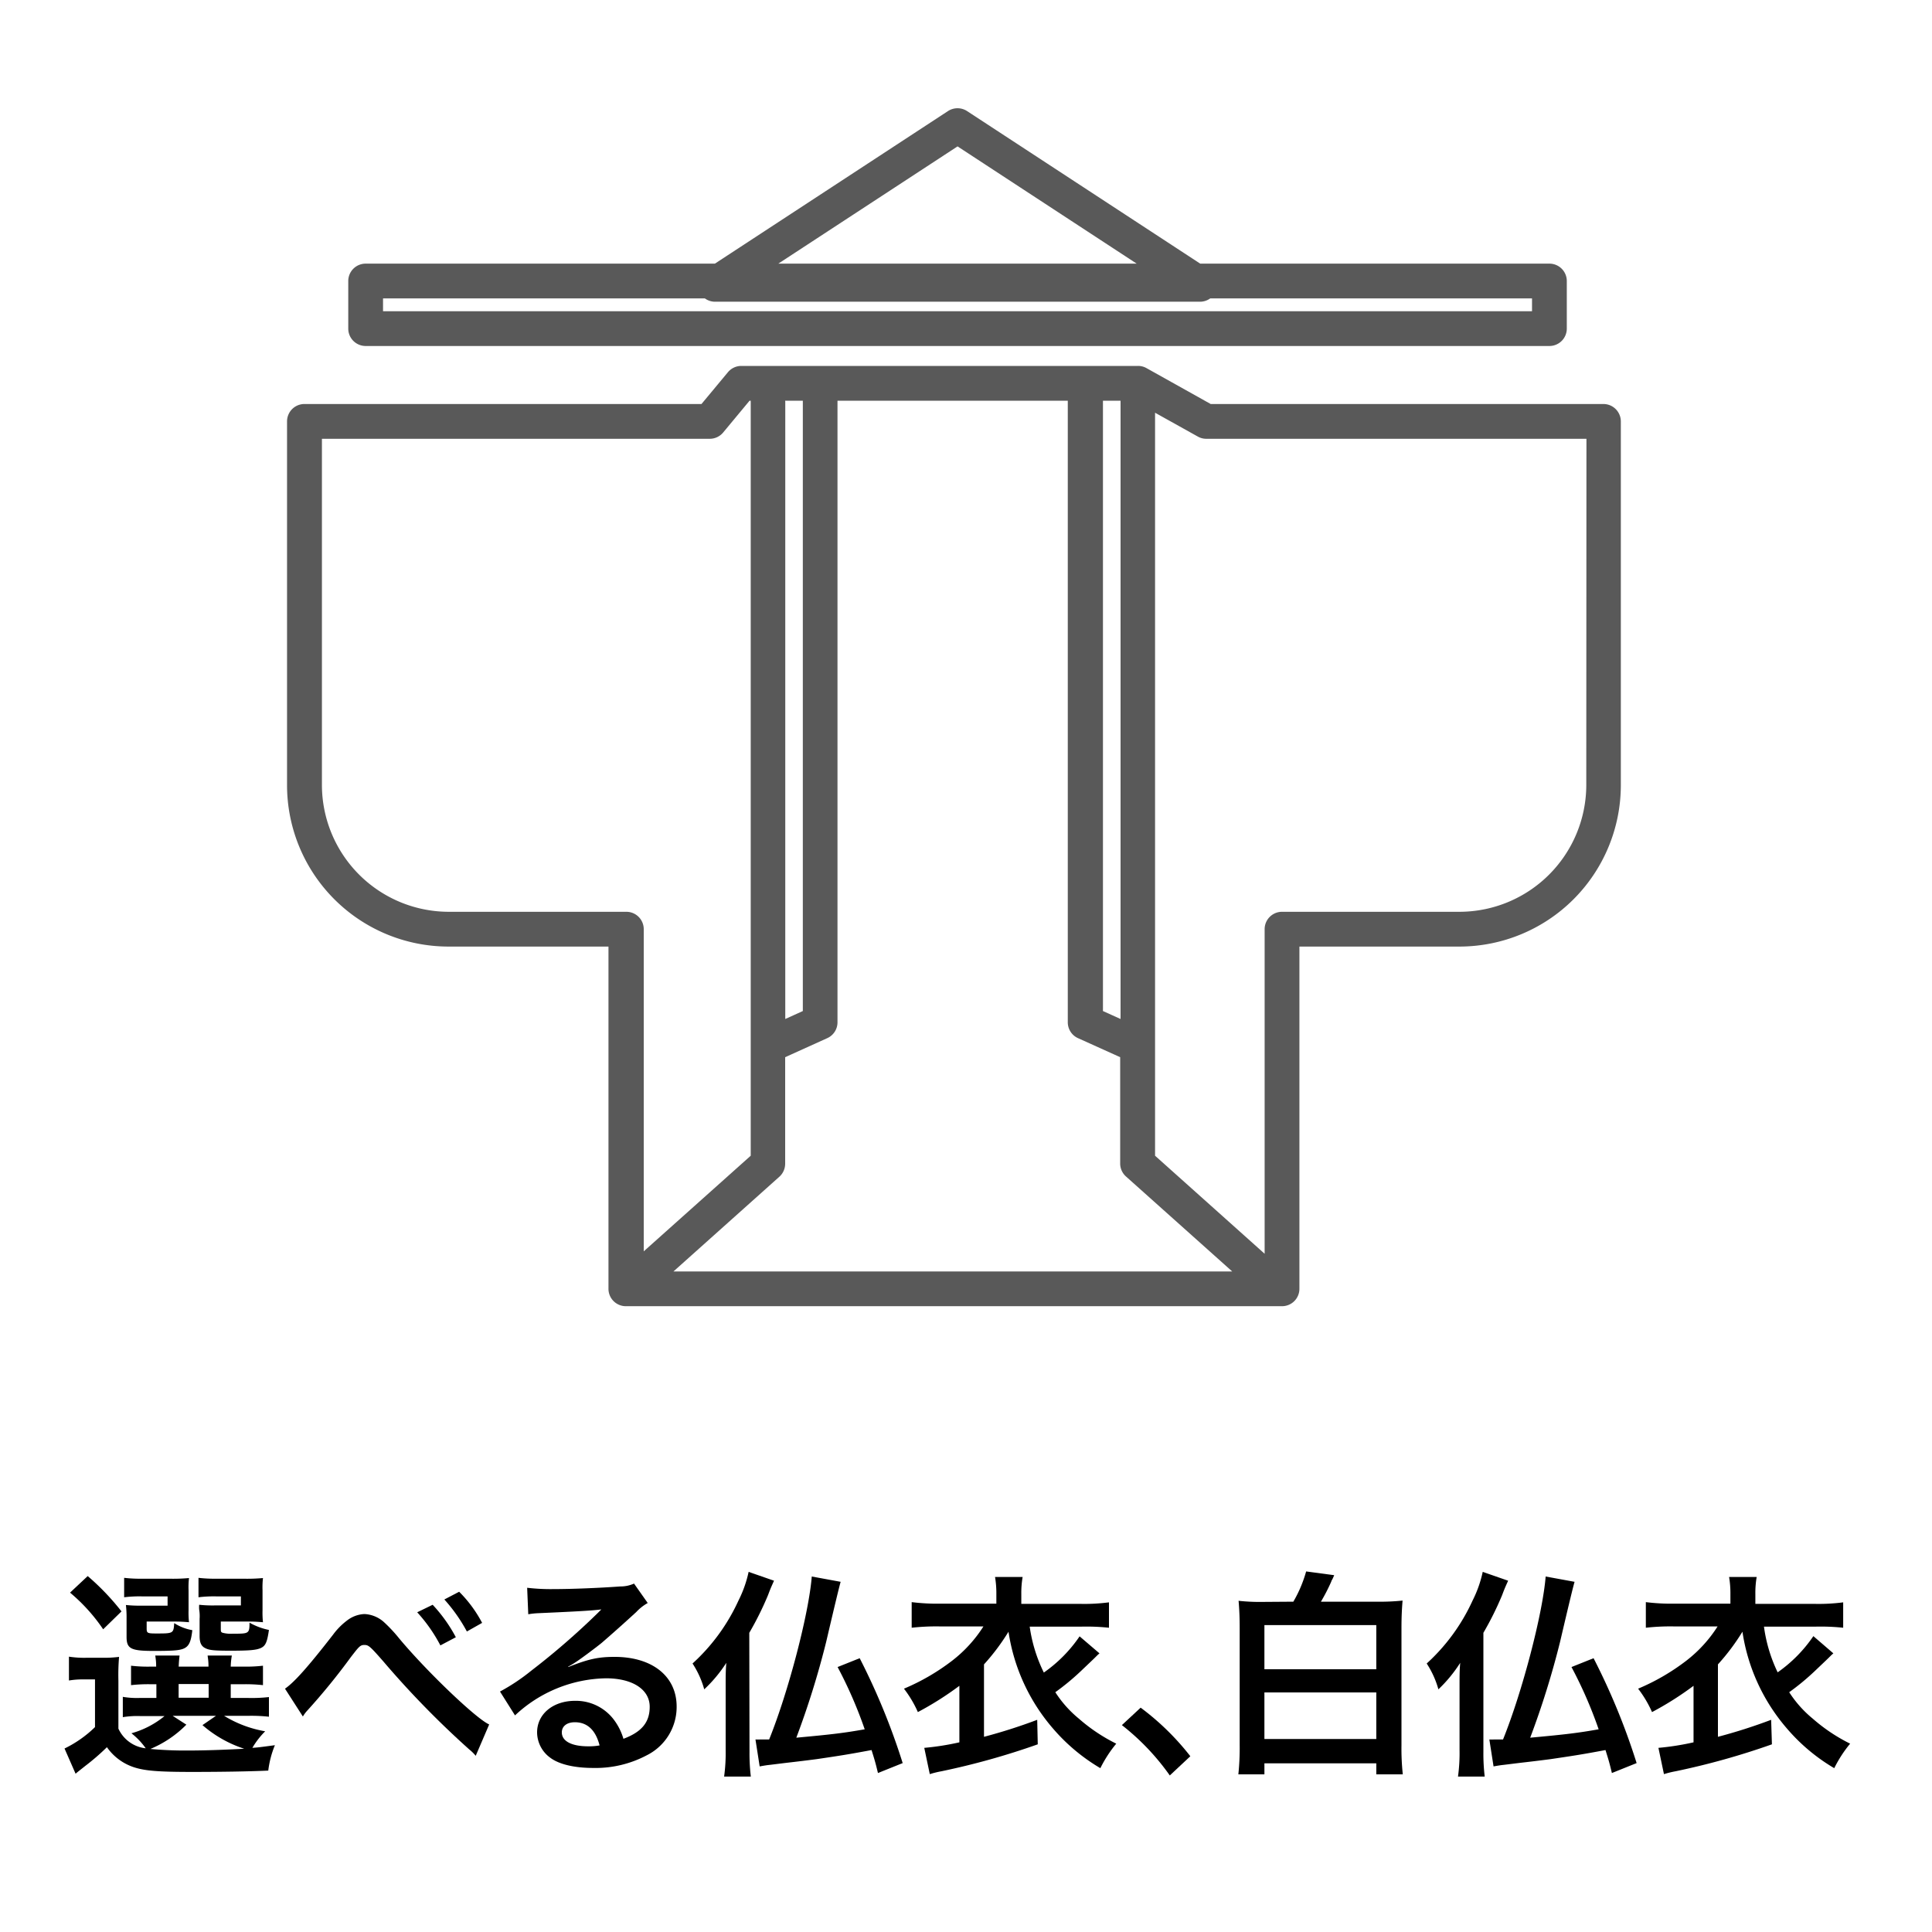 <svg xmlns="http://www.w3.org/2000/svg" width="350" height="350" viewBox="0 0 350 350">
  <defs>
    <style>
      .cls-1 {
        fill: #595959;
      }

      .cls-2 {
        fill: none;
      }
    </style>
  </defs>
  <title>NEW01_オプションアイコン</title>
  <g id="レイヤー_2" data-name="レイヤー 2">
    <g>
      <path class="cls-1" d="M290.52,73.19H219.33L207.72,66.7a3.09,3.09,0,0,0-1.54-.41H134.3a3.17,3.17,0,0,0-2.43,1.14l-4.79,5.76H55.17A3.15,3.15,0,0,0,52,76.34v65.92a29.26,29.26,0,0,0,29.23,29.22h29v62a3.15,3.15,0,0,0,3.15,3.15H232.25a3.15,3.15,0,0,0,3.15-3.15v-62h29a29.26,29.26,0,0,0,29.23-29.22V76.34A3.16,3.16,0,0,0,290.52,73.19Zm-148.28-.6h3.2V183.16l-3.18,1.44V72.8C142.26,72.73,142.24,72.66,142.24,72.59Zm-1,140.54a3.18,3.18,0,0,0,1-2.35V191.52l7.63-3.45a3.14,3.14,0,0,0,1.85-2.87V72.59h41.72V185.2a3.14,3.14,0,0,0,1.85,2.87l7.64,3.45v19.26a3.15,3.15,0,0,0,1.05,2.35l19.25,17.21H122ZM203,184.6l-3.19-1.44V72.59H203a1.49,1.49,0,0,0,0,.21ZM81.25,165.18a23,23,0,0,1-22.93-22.92V79.49h70.24A3.15,3.15,0,0,0,131,78.36l4.79-5.77H136a1.49,1.49,0,0,0,0,.21V209.37l-19.38,17.32V168.33a3.15,3.15,0,0,0-3.15-3.15Zm206.12-22.92a23,23,0,0,1-22.93,22.92H232.25a3.15,3.15,0,0,0-3.15,3.15v58.8l-19.85-17.76V74.77L217,79.09a3.08,3.08,0,0,0,1.54.4h68.86Z"/>
      <path class="cls-1" d="M66.24,62.68H280.69a3.15,3.15,0,0,0,3.15-3.15V50.91a3.15,3.15,0,0,0-3.15-3.15H217.43L175.19,20.12a3.17,3.17,0,0,0-3.45,0L129.51,47.76H66.24a3.15,3.15,0,0,0-3.15,3.15v8.62A3.15,3.15,0,0,0,66.24,62.68ZM173.47,26.52l32.45,21.24H141ZM69.39,54.06H127.7a3.12,3.12,0,0,0,1.84.6H217.4a3.14,3.14,0,0,0,1.84-.6h58.3v2.32H69.39Z"/>
    </g>
    <g>
      <path d="M21.45,313.16a6.17,6.17,0,0,0,4.95,3.56A13,13,0,0,0,23.81,314a16.34,16.34,0,0,0,6-3.12H25.33a16,16,0,0,0-3.08.2v-3.68a15.22,15.22,0,0,0,3.08.2h3v-2.48h-.87a27.27,27.27,0,0,0-3.72.16v-3.52a26.06,26.06,0,0,0,3.72.16h.83c0-1-.08-1.36-.16-2h4.4c-.08.64-.12,1.16-.16,2h5.4c0-1-.08-1.36-.16-2H42a13.52,13.52,0,0,0-.2,2h2.12a26.9,26.9,0,0,0,3.72-.16v3.52a28.35,28.35,0,0,0-3.76-.16H41.8v2.48h3.08a28.2,28.2,0,0,0,3.84-.16V311a29.37,29.37,0,0,0-3.84-.16H40.6a21,21,0,0,0,7.44,2.8,14.61,14.61,0,0,0-2.32,3c1.08-.08,1.08-.08,4.08-.48a17.62,17.62,0,0,0-1.2,4.6c-3.52.16-8.64.24-13.76.24-6.23,0-8.56-.2-10.56-.84a9.64,9.64,0,0,1-4.91-3.64,40.7,40.7,0,0,1-3.88,3.36c-.8.64-1.12.88-1.8,1.44l-2-4.56a21,21,0,0,0,5.52-3.88v-8.64H15.17a14.84,14.84,0,0,0-2.68.2v-4.32a18.16,18.16,0,0,0,3.2.2h2.88a21.5,21.5,0,0,0,3-.16,39.3,39.3,0,0,0-.12,4.32Zm-5.56-27.64a44.6,44.6,0,0,1,6.12,6.4l-3.32,3.24a32.12,32.12,0,0,0-6-6.64Zm18.27,6.2a15.83,15.83,0,0,0,.08,2.16c-1-.08-1.6-.12-2.56-.12H26.57V295c0,.84.12.92,1.71.92,3.12,0,3.16,0,3.28-1.88a8.79,8.79,0,0,0,3.28,1.28c-.24,2.2-.64,3-1.72,3.4-.8.28-2,.36-5.27.36-4.16,0-4.92-.4-4.92-2.56v-3.4a19.18,19.18,0,0,0-.12-2.36,23.13,23.13,0,0,0,2.8.12h4.75V289.2H25.73a22.7,22.7,0,0,0-3.24.16v-3.52a25.61,25.61,0,0,0,3.28.16h4.95a32,32,0,0,0,3.52-.12,14.34,14.34,0,0,0-.08,2.2Zm-.4,20.72a19.89,19.89,0,0,1-6.52,4.4,68.4,68.4,0,0,0,6.92.28c2.92,0,6.44-.12,10.08-.32a21.71,21.71,0,0,1-7.56-4.28l2.44-1.68H31.28Zm-1.4-4.88H37.8v-2.48H32.36Zm15.2-15.84a16.14,16.14,0,0,0,.08,2.16c-1-.08-1.6-.12-2.56-.12H40V295c0,.56,0,.68.36.8a5.94,5.94,0,0,0,1.84.16c2.88,0,3,0,3-2a11.9,11.9,0,0,0,3.52,1.32c-.32,2.2-.6,2.88-1.48,3.28s-2.36.48-5.52.48c-2.76,0-3.72-.08-4.4-.4-.84-.36-1.16-1-1.16-2.28v-3.08a7.39,7.39,0,0,0-.08-1.72,6.19,6.19,0,0,1,0-.84,22.93,22.93,0,0,0,2.76.12h4.8V289.2H39.2a22.7,22.7,0,0,0-3.24.16v-3.52a26,26,0,0,0,3.28.16h4.88a32,32,0,0,0,3.52-.12,14.94,14.94,0,0,0-.08,2.2Z"/>
      <path d="M51.63,305.92c1.68-1.16,4.12-3.88,8.72-9.8a12.25,12.25,0,0,1,2.48-2.52,5.5,5.5,0,0,1,3.2-1.2,5.67,5.67,0,0,1,3.59,1.52,26.7,26.7,0,0,1,2.68,2.88c5,6,14,14.6,16.32,15.6l-2.44,5.68A7.82,7.82,0,0,0,85,316.92,165.56,165.56,0,0,1,69.46,301c-2.48-2.84-2.72-3-3.47-3s-1,.36-2.4,2.16a117,117,0,0,1-7.88,9.68,6.27,6.27,0,0,0-.84,1.12Zm26.75-15.2a27.22,27.22,0,0,1,4.2,5.88l-2.8,1.48a28.39,28.39,0,0,0-4.2-6Zm6.2,4.84a29.47,29.47,0,0,0-4.08-5.8l2.68-1.4A23.13,23.13,0,0,1,87.34,294Z"/>
      <path d="M102.94,302c3.64-1.44,5.4-1.84,8.4-1.84,6.84,0,11.24,3.52,11.24,9a9.78,9.78,0,0,1-5.44,8.84,19.79,19.79,0,0,1-9.68,2.28c-3.36,0-6.16-.64-7.76-1.84a5.71,5.71,0,0,1-2.4-4.6c0-3.32,2.88-5.72,6.88-5.72a8.61,8.61,0,0,1,6.92,3.28,10.76,10.76,0,0,1,1.84,3.6c3.32-1.24,4.76-3,4.76-5.8,0-3.12-3.08-5.16-7.92-5.16a24.65,24.65,0,0,0-16.48,6.72l-2.72-4.32a36,36,0,0,0,5.64-3.76,133.56,133.56,0,0,0,12-10.4l.72-.72,0,0c-1.52.2-4.08.36-11.32.68a13.49,13.49,0,0,0-1.92.2l-.2-4.8a36.18,36.18,0,0,0,4.72.24c3.4,0,8.28-.2,12.16-.48a5.89,5.89,0,0,0,2.48-.52l2.48,3.52a8.57,8.57,0,0,0-2.08,1.64c-2,1.84-4.92,4.44-6.28,5.6-.72.6-3.6,2.76-4.4,3.28a15.7,15.7,0,0,1-1.64,1Zm1.2,10c-1.44,0-2.36.72-2.36,1.84,0,1.6,1.8,2.52,4.76,2.52a10.83,10.83,0,0,0,2.08-.16C107.9,313.4,106.38,312,104.14,312Z"/>
      <path d="M135.78,317.44a35.07,35.07,0,0,0,.24,4.4h-4.84a31,31,0,0,0,.28-4.76V305.6c0-1.88,0-3,.12-4.36a25.46,25.46,0,0,1-4,4.8,16.74,16.74,0,0,0-2.12-4.68,35.09,35.09,0,0,0,8.32-11.4,21.53,21.53,0,0,0,1.84-5.2l4.6,1.6c-.4.92-.56,1.2-1.08,2.6a57,57,0,0,1-3.4,6.84Zm16.51-30.88c-.23.8-.87,3.4-2.63,10.92a155.42,155.42,0,0,1-5.4,17.32c6.52-.6,8.52-.84,12.39-1.52A78.55,78.55,0,0,0,151.74,302l4-1.6a122,122,0,0,1,7.79,19l-4.48,1.8c-.48-2-.6-2.36-1.16-4.16-4.28.8-5.59,1-9.91,1.64-1.2.16-3.8.48-5.24.64-2,.24-3.2.4-3.64.44-.84.12-1,.16-1.48.24l-.76-4.88a7.42,7.42,0,0,0,.88,0c.36,0,1,0,1.6,0,3.52-8.72,7.2-22.88,7.72-29.52Z"/>
      <path d="M199.18,299.52c-.32.28-.32.28-.64.6s-.4.4-2.8,2.68a43.91,43.91,0,0,1-4.56,3.76,20.56,20.56,0,0,0,4.28,4.8,31.17,31.17,0,0,0,6.76,4.52,22.91,22.91,0,0,0-2.88,4.44,34.06,34.06,0,0,1-8.56-7.16,34.61,34.61,0,0,1-8.08-17.56,39.35,39.35,0,0,1-4.44,5.92v13.12a97.61,97.61,0,0,0,9.64-3.08L188,316a133.78,133.78,0,0,1-17.44,4.88,18.11,18.11,0,0,0-2.12.52l-1-4.76a48.09,48.09,0,0,0,6.36-1V305.4a57.41,57.41,0,0,1-7.52,4.76,20.48,20.48,0,0,0-2.52-4.24,39.32,39.32,0,0,0,8.64-5,24.26,24.26,0,0,0,5.76-6.28h-8a40,40,0,0,0-5,.24v-4.64a36.84,36.84,0,0,0,5.08.28H180.5v-1.84a17.68,17.68,0,0,0-.24-3h5a16.88,16.88,0,0,0-.24,3.08v1.8H195.9a34.37,34.37,0,0,0,5-.28v4.6a39,39,0,0,0-5-.2h-9.36A27.45,27.45,0,0,0,189.1,303a25.42,25.42,0,0,0,6.48-6.56Z"/>
      <path d="M206.64,309.36a46.75,46.75,0,0,1,9,8.8l-3.72,3.48a43.05,43.05,0,0,0-8.68-9.12Z"/>
      <path d="M234.3,290.16a23.22,23.22,0,0,0,2.32-5.48l5.08.68c-.08.2-.08.2-.28.64,0,0-.08.16-.2.36a1.65,1.65,0,0,1-.12.32,34.37,34.37,0,0,1-1.8,3.48h10.19a38.91,38.91,0,0,0,4.6-.2c-.12,1.44-.2,2.88-.2,5v21.24a43.76,43.76,0,0,0,.24,5.24h-4.8v-2H229.06v2h-4.72a46.23,46.23,0,0,0,.24-5.32v-21.2c0-2-.08-3.6-.2-4.92a35.41,35.41,0,0,0,4.4.2Zm-5.24,12.24h20.27v-8H229.06Zm0,12.64h20.27V306.6H229.06Z"/>
      <path d="M268.73,317.44a35.07,35.07,0,0,0,.24,4.4h-4.84a31,31,0,0,0,.28-4.76V305.6c0-1.88,0-3,.12-4.36a25.39,25.39,0,0,1-3.95,4.8,16.74,16.74,0,0,0-2.12-4.68,35.06,35.06,0,0,0,8.31-11.4,21.53,21.53,0,0,0,1.84-5.2l4.6,1.6c-.4.92-.56,1.2-1.08,2.6a57,57,0,0,1-3.4,6.84Zm16.52-30.88c-.24.8-.88,3.4-2.64,10.92a155.42,155.42,0,0,1-5.4,17.32c6.52-.6,8.52-.84,12.4-1.52A78.57,78.57,0,0,0,284.69,302l4-1.6a121,121,0,0,1,7.8,19l-4.48,1.8c-.48-2-.6-2.36-1.16-4.16-4.28.8-5.6,1-9.92,1.64-1.2.16-3.8.48-5.24.64-2,.24-3.2.4-3.64.44-.84.12-1,.16-1.48.24l-.76-4.88a7.42,7.42,0,0,0,.88,0c.36,0,1,0,1.6,0,3.52-8.72,7.2-22.88,7.72-29.52Z"/>
      <path d="M332.13,299.52c-.32.28-.32.28-.64.6s-.4.4-2.8,2.68a43.91,43.91,0,0,1-4.56,3.76,20.56,20.56,0,0,0,4.28,4.8,31.17,31.17,0,0,0,6.76,4.52,22.91,22.91,0,0,0-2.88,4.44,33.83,33.83,0,0,1-8.55-7.16,34.61,34.61,0,0,1-8.08-17.56,39.35,39.35,0,0,1-4.44,5.92v13.12a97.61,97.61,0,0,0,9.64-3.08L321,316a133.78,133.78,0,0,1-17.44,4.88,18.11,18.11,0,0,0-2.12.52l-1-4.76a48.09,48.09,0,0,0,6.36-1V305.4a57.41,57.41,0,0,1-7.52,4.76,20.48,20.48,0,0,0-2.52-4.24,39.32,39.32,0,0,0,8.64-5,24.26,24.26,0,0,0,5.76-6.28h-8a40,40,0,0,0-5,.24v-4.64a36.84,36.84,0,0,0,5.08.28h10.24v-1.84a17.68,17.68,0,0,0-.24-3h5a16.88,16.88,0,0,0-.24,3.08v1.8h10.91a34.37,34.37,0,0,0,5-.28v4.6a39,39,0,0,0-5-.2h-9.35a27.45,27.45,0,0,0,2.48,8.28,25.53,25.53,0,0,0,6.47-6.56Z"/>
    </g>
    <rect class="cls-2" x="-0.29" y="-0.37" width="350" height="350"/>
  </g>
</svg>
